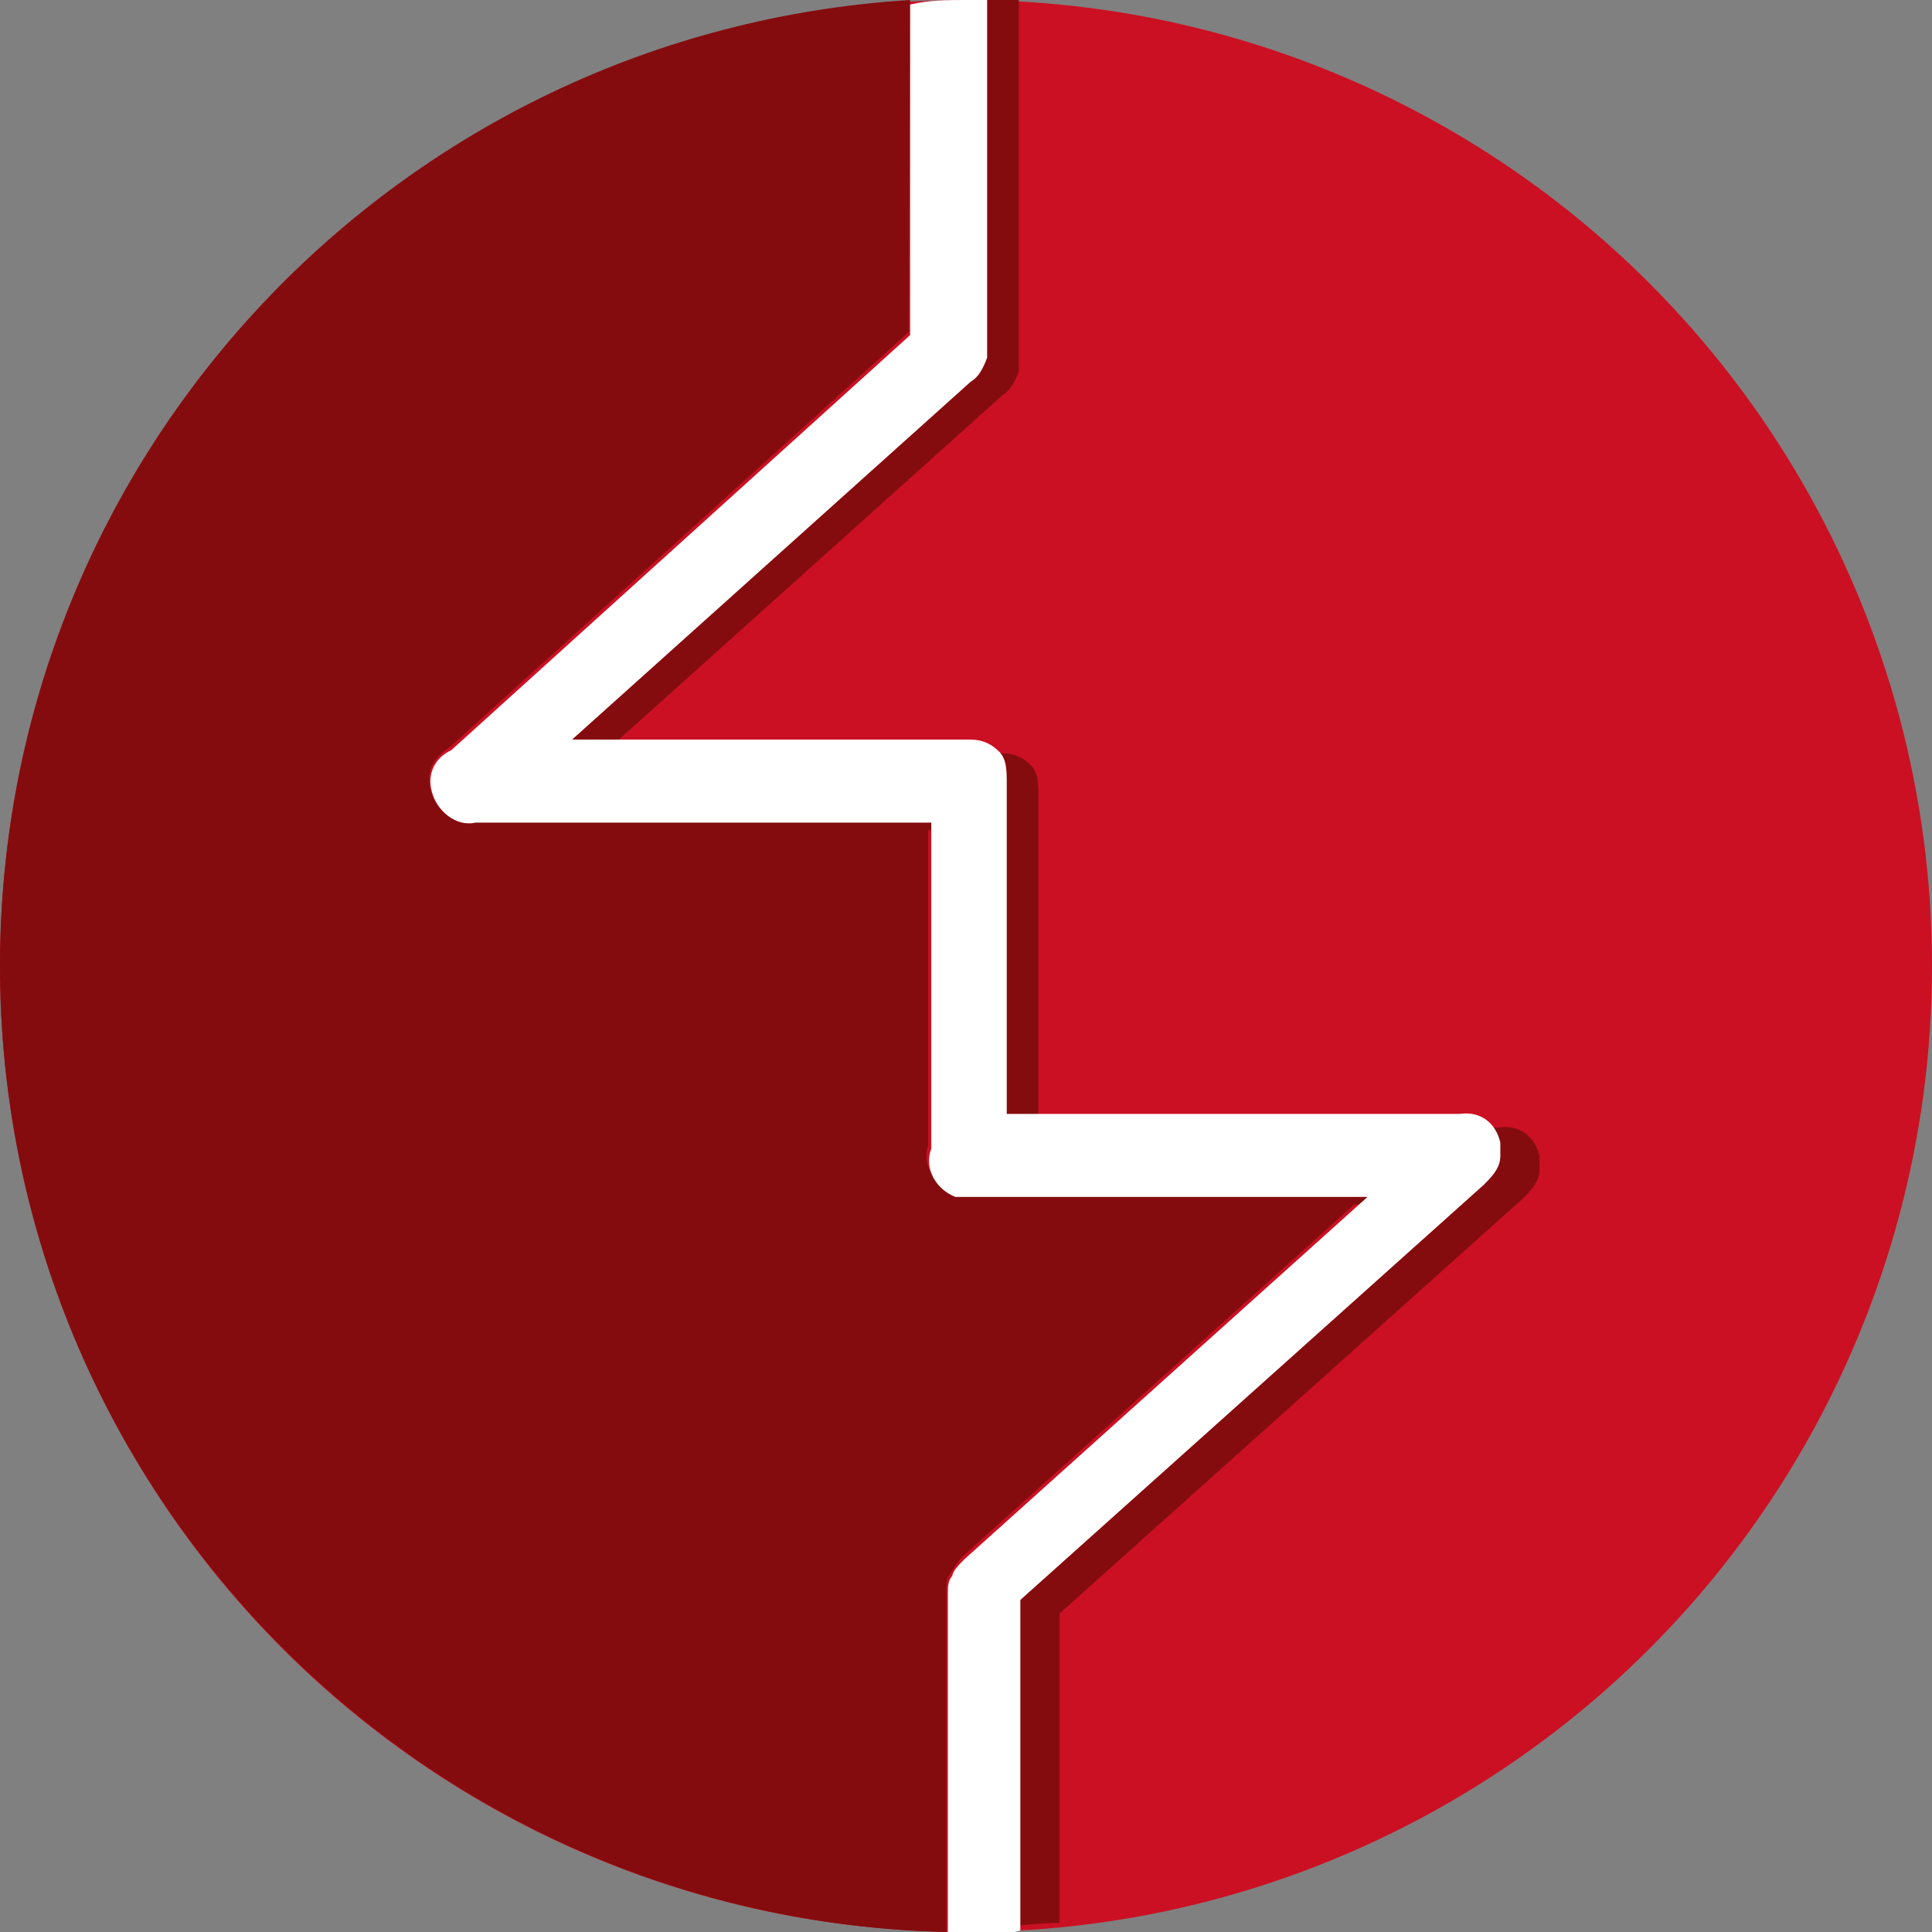 <?xml version="1.0" encoding="utf-8"?>
<!-- Generator: Adobe Illustrator 26.1.0, SVG Export Plug-In . SVG Version: 6.00 Build 0)  -->
<svg version="1.1"
	 id="svg8" inkscape:version="0.92.1 unknown" sodipodi:docname="bs.svg" xmlns:cc="http://creativecommons.org/ns#" xmlns:dc="http://purl.org/dc/elements/1.1/" xmlns:inkscape="http://www.inkscape.org/namespaces/inkscape" xmlns:rdf="http://www.w3.org/1999/02/22-rdf-syntax-ns#" xmlns:sodipodi="http://sodipodi.sourceforge.net/DTD/sodipodi-0.dtd" xmlns:svg="http://www.w3.org/2000/svg"
	 xmlns="http://www.w3.org/2000/svg" xmlns:xlink="http://www.w3.org/1999/xlink" x="0px" y="0px" viewBox="0 0 128 128"
	 style="enable-background:new 0 0 128 128;" xml:space="preserve">
<rect x="0" y="0" width="128" height="128" fill="#808080" stroke="none"/>
<style type="text/css">
	.st0{fill:#CB1023;}
	.st1{fill:#850C0E;}
	.st2{fill:#FFFFFF;}
</style>
<sodipodi:namedview  bordercolor="#666666" borderopacity="1.0" id="base" inkscape:current-layer="layer1" inkscape:cx="3.5503727" inkscape:cy="12.812998" inkscape:document-units="mm" inkscape:pageopacity="0.0" inkscape:pageshadow="2" inkscape:window-height="1564" inkscape:window-maximized="1" inkscape:window-width="2450" inkscape:window-x="110" inkscape:window-y="36" inkscape:zoom="16" pagecolor="#ffffff" showgrid="false" units="px">
	</sodipodi:namedview>
<g id="layer1" transform="translate(0,-284.3)" inkscape:groupmode="layer" inkscape:label="Ã¥Å“â€“Ã¥Â±Â¤ 1">
	<g id="g4539" transform="translate(9.536743e-8,-4.9999999e-6)">
		<circle id="path4514" class="st0" cx="64" cy="348.3" r="64"/>
		<path id="path4514-3" inkscape:connector-curvature="0" class="st1" d="M63.5,284.3c-0.3,0-0.5,0-0.8,0V307l-30.4,27.5
			c-1.1,0.5-1.6,1.6-1.3,2.7c0.3,1.6,1.6,2.4,3.2,2.1H64v21.6c-0.5,1.3,0.3,2.9,1.9,3.2l0,0c0.3,0,0.8,0,1.1,0h25.9l-26.7,24
			c-0.3,0.3-0.8,0.8-0.8,1.1c-0.3,0.3-0.3,0.8-0.3,1.1V412c1.6,0,3.5-0.3,5.1-0.3v-20.5l30.7-27.5c0.5-0.5,1.1-1.1,1.1-1.9l0,0v-0.3
			l0,0v-0.3c0,0,0,0,0-0.3l0,0c-0.3-1.3-1.3-2.1-2.7-1.9l0,0H68.8v-21.9c0-0.8,0-1.6-0.5-2.1l0,0l0,0c-0.5-0.5-1.1-0.8-1.9-0.8
			c-0.3,0-0.3,0-0.5,0H40l26.4-23.7c0.5-0.3,0.8-0.8,1.1-1.6l0,0v-0.3c0-0.3,0-0.5,0-0.8v-23.5C66.1,284.3,64.8,284.3,63.5,284.3
			L63.5,284.3z"/>
		<path id="path4514-2" inkscape:connector-curvature="0" sodipodi:nodetypes="ccccccccccccccccc" class="st1" d="M60.3,284.3
			C26.4,286.4,0,314.4,0,348.3c0,34.9,28,63.2,62.7,64v-22.7c0-0.3,0-0.8,0.3-1.1c0.3-0.5,0.5-0.8,0.8-1.1l26.7-24H64.5
			c-0.3,0-0.8,0-1.1,0l0,0c-1.3-0.3-2.4-1.9-1.9-3.2v-21.6H31.7c-1.3,0.5-2.9-0.5-3.2-2.1c-0.3-1.1,0.3-2.1,1.3-2.7l30.4-27.5
			L60.3,284.3z"/>
		<path id="path4514-0" inkscape:connector-curvature="0" class="st2" d="M64,284.3c-1.3,0-2.4,0-3.7,0.3v21.9l-30.4,27.5
			c-1.1,0.5-1.6,1.6-1.3,2.7c0.3,1.3,1.6,2.4,2.9,2.1h0.3h29.9v21.6c-0.5,1.3,0.3,2.7,1.6,3.2h0.3l0,0c0.3,0,0.8,0,1.1,0h25.9
			l-26.7,24c-0.3,0.3-0.8,0.8-0.8,1.1c-0.3,0.3-0.3,0.8-0.3,1.1v22.7c0.3,0,0.8,0,1.1,0c1.3,0,2.7,0,3.7-0.3v-21.9l30.7-27.5
			c0.5-0.5,1.1-1.1,1.1-1.9l0,0v-0.3l0,0v-0.3c0,0,0,0,0-0.3l0,0c-0.3-1.3-1.3-2.1-2.7-1.9l0,0H66.7v-21.9c0-0.8,0-1.6-0.5-2.1l0,0
			l0,0c-0.5-0.5-1.1-0.8-1.9-0.8c-0.3,0-0.3,0-0.5,0H37.9l26.4-23.7c0.5-0.3,0.8-0.8,1.1-1.6l0,0v-0.3c0-0.3,0-0.5,0-0.8v-22.7
			C64.8,284.3,64.5,284.3,64,284.3L64,284.3z"/>
	</g>
</g>
</svg>
